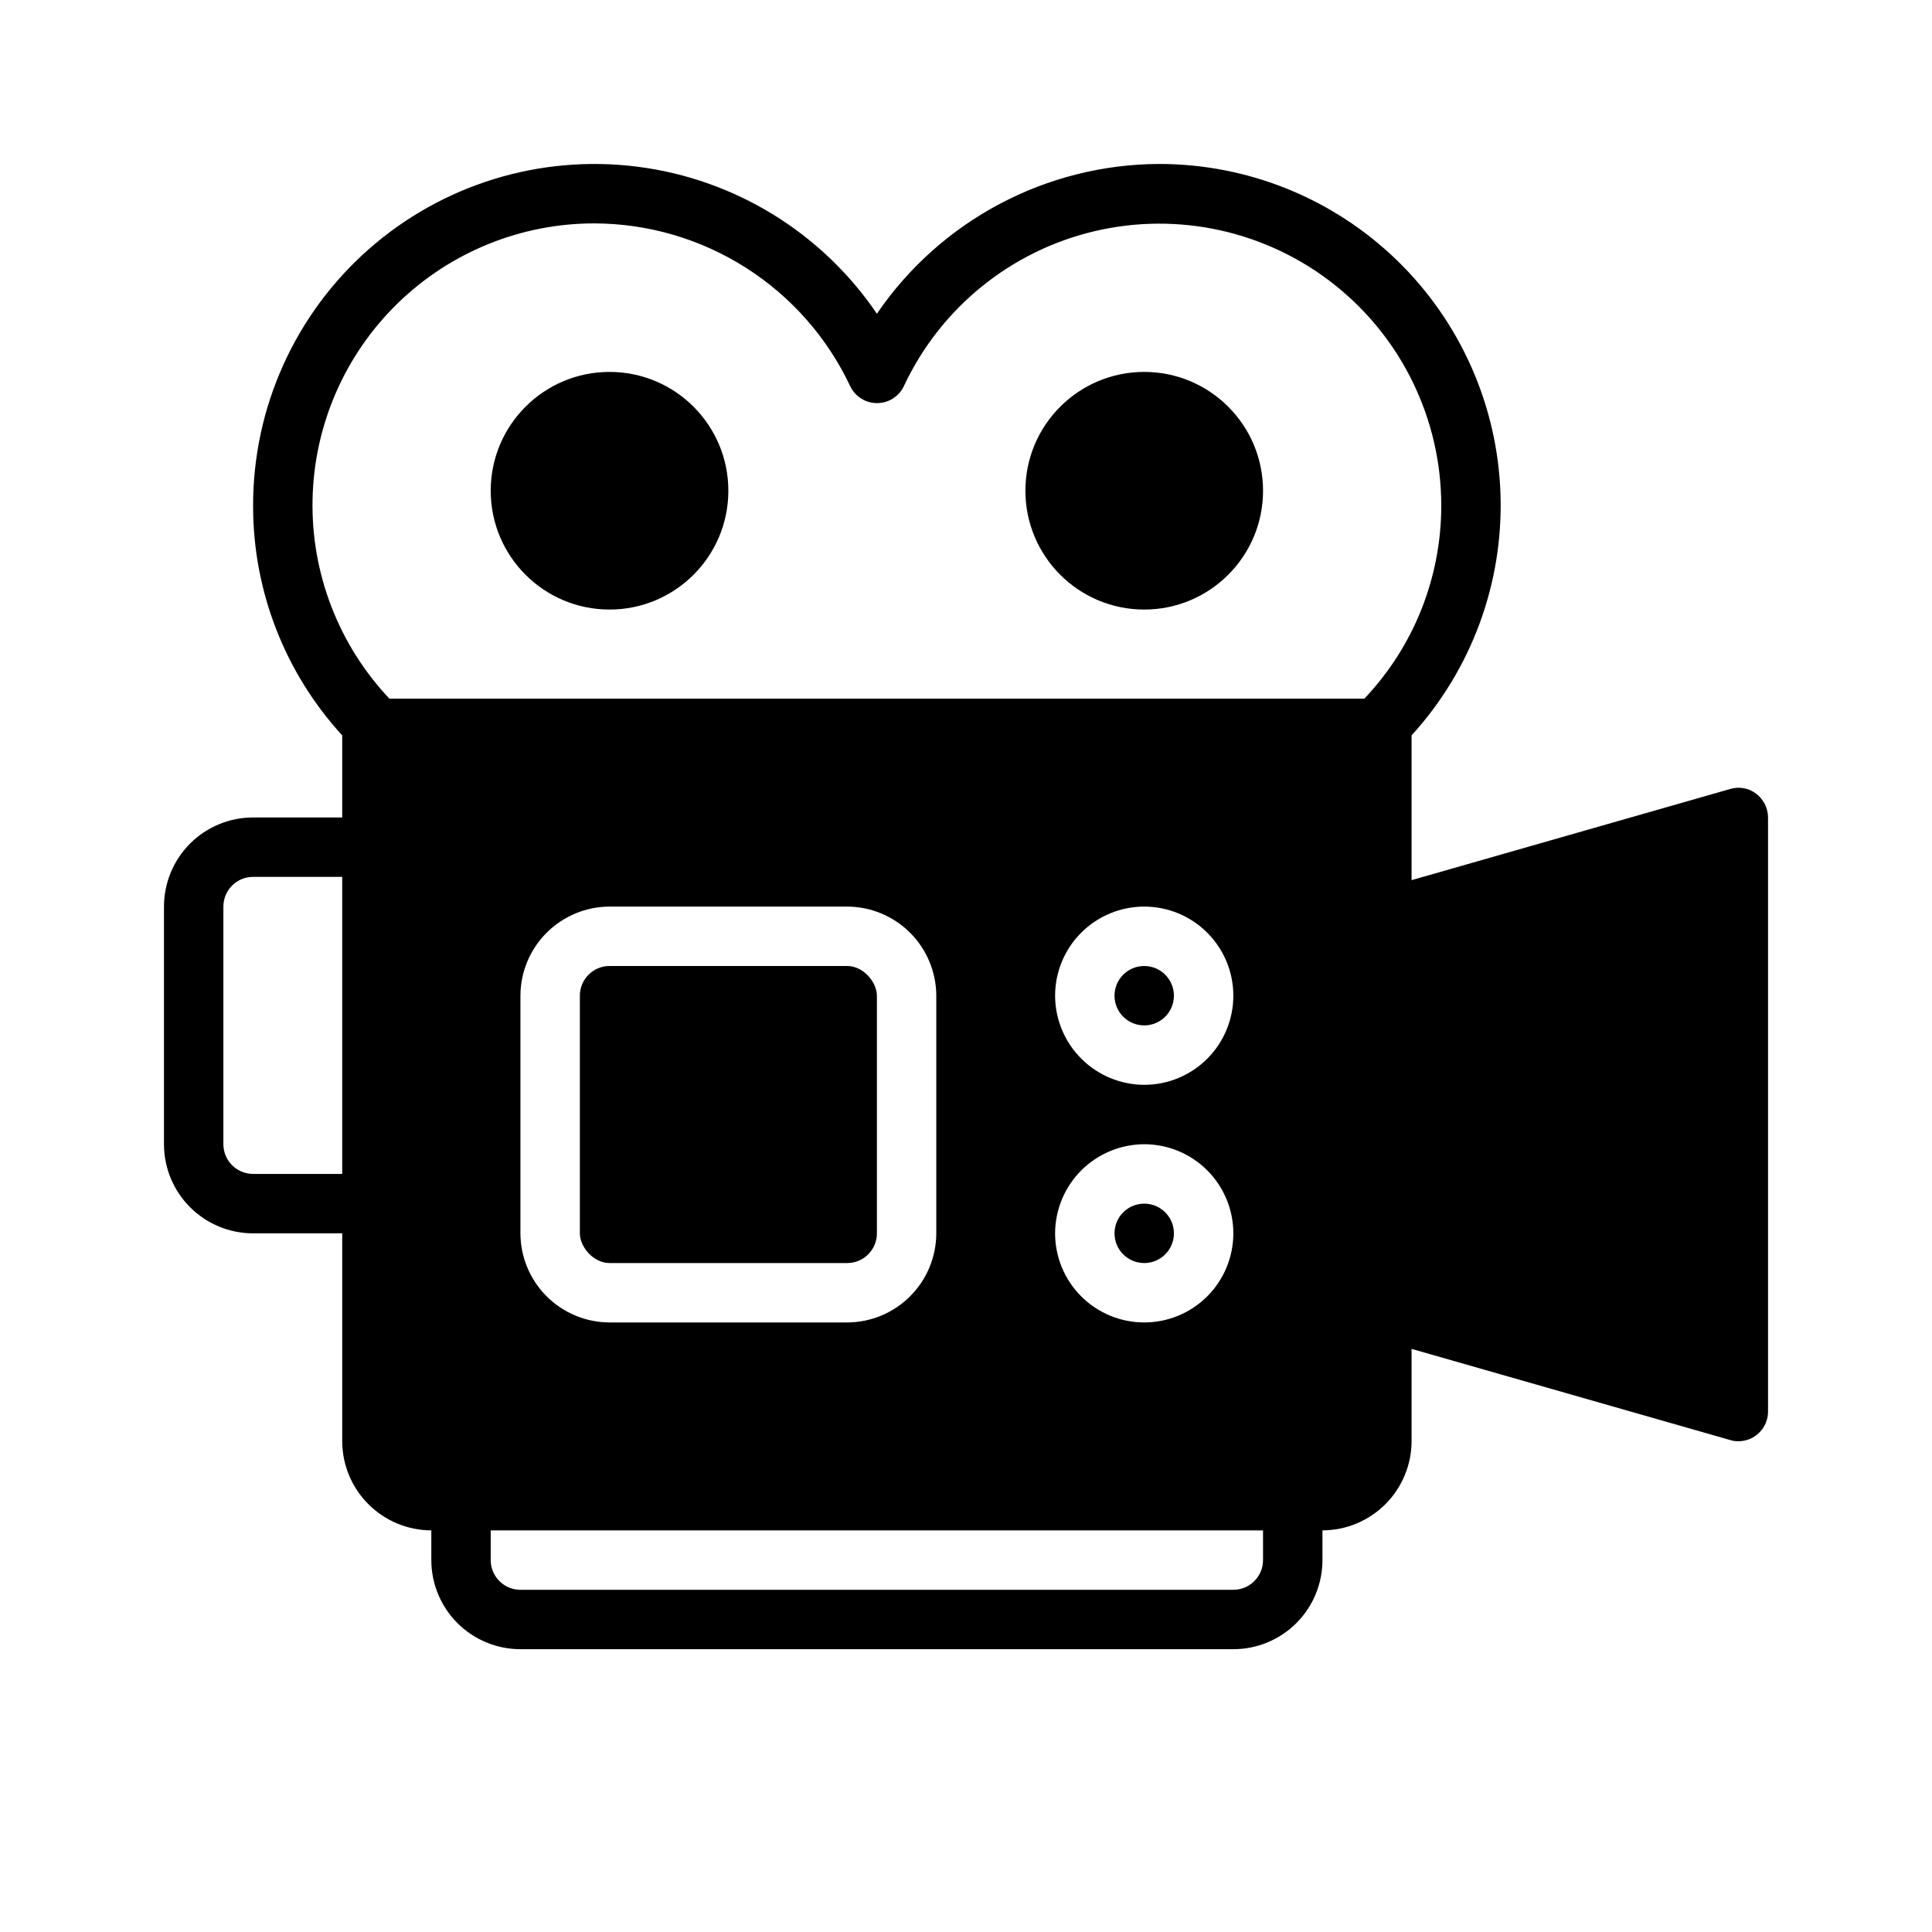<?xml version="1.0" encoding="UTF-8"?>
<!-- Uploaded to: SVG Repo, www.svgrepo.com, Generator: SVG Repo Mixer Tools -->
<svg fill="#000000" width="800px" height="800px" version="1.1" viewBox="144 144 512 512" xmlns="http://www.w3.org/2000/svg">
 <g>
  <path d="m602.55 353.08-84.469 24.168v-38.363c15.844-17.379 24.297-40.246 23.57-63.754-0.73-23.508-10.582-45.809-27.473-62.176-16.891-16.367-39.488-25.516-63.008-25.504-29.941 0.117-57.91 14.961-74.785 39.691-14.582-21.508-37.711-35.703-63.488-38.969-25.777-3.269-51.719 4.707-71.203 21.895-19.488 17.188-30.645 41.926-30.621 67.91-0.043 22.547 8.387 44.285 23.617 60.906v21.75h-23.617c-6.266 0-12.27 2.488-16.699 6.918-4.43 4.43-6.918 10.438-6.918 16.699v62.977c0 6.262 2.488 12.27 6.918 16.699 4.43 4.43 10.434 6.918 16.699 6.918h23.617v55.105-0.004c0.016 6.258 2.512 12.254 6.938 16.68 4.422 4.426 10.418 6.918 16.676 6.938v7.871c0 6.266 2.488 12.273 6.918 16.699 4.43 4.43 10.438 6.918 16.699 6.918h188.93c6.262 0 12.27-2.488 16.699-6.918 4.43-4.426 6.914-10.434 6.914-16.699v-7.871c6.258-0.02 12.254-2.512 16.68-6.938 4.426-4.426 6.918-10.422 6.938-16.68v-24.48l84.469 24.168c0.684 0.219 1.402 0.324 2.125 0.312 2.086 0 4.09-0.828 5.566-2.305 1.477-1.477 2.305-3.477 2.305-5.566v-157.44c-0.016-2.473-1.18-4.797-3.148-6.297-1.949-1.496-4.496-1.965-6.848-1.258zm-391.48 102.02c-4.348 0-7.871-3.523-7.871-7.871v-62.977c0-4.348 3.523-7.871 7.871-7.871h23.617v78.719zm36.125-125.95c-13.438-14.227-20.75-33.164-20.367-52.73 0.383-19.57 8.434-38.203 22.418-51.898 13.98-13.691 32.781-21.348 52.352-21.32 14.207 0.051 28.105 4.129 40.086 11.762 11.98 7.629 21.555 18.496 27.613 31.344 1.297 2.762 4.074 4.523 7.125 4.523s5.828-1.762 7.125-4.523c9.684-20.68 28.289-35.797 50.516-41.039 22.223-5.242 45.625-0.039 63.531 14.133 17.906 14.168 28.352 35.75 28.355 58.582 0.016 19.039-7.281 37.355-20.379 51.168zm34.723 141.7v-62.977c0.02-6.258 2.512-12.254 6.938-16.68 4.426-4.426 10.422-6.918 16.68-6.938h62.977c6.258 0.02 12.254 2.512 16.676 6.938 4.426 4.426 6.922 10.422 6.938 16.68v62.977c-0.016 6.258-2.512 12.254-6.938 16.676-4.422 4.426-10.418 6.922-16.676 6.938h-62.977c-6.258-0.016-12.254-2.512-16.68-6.938-4.426-4.422-6.918-10.418-6.938-16.676zm165.31-23.617c6.262 0 12.27 2.488 16.699 6.918 4.43 4.43 6.918 10.434 6.918 16.699 0 6.262-2.488 12.27-6.918 16.699-4.43 4.43-10.438 6.914-16.699 6.914s-12.27-2.484-16.699-6.914-6.918-10.438-6.918-16.699c0.02-6.258 2.516-12.254 6.938-16.68 4.426-4.426 10.422-6.918 16.68-6.938zm-23.617-39.359c0-6.266 2.488-12.27 6.918-16.699s10.438-6.918 16.699-6.918 12.27 2.488 16.699 6.918c4.43 4.43 6.918 10.434 6.918 16.699 0 6.262-2.488 12.27-6.918 16.699-4.43 4.43-10.438 6.918-16.699 6.918-6.258-0.02-12.254-2.516-16.68-6.938-4.422-4.426-6.918-10.422-6.938-16.68zm55.105 149.57v-0.004c0 2.09-0.828 4.09-2.305 5.566-1.477 1.477-3.481 2.309-5.566 2.309h-188.93c-4.348 0-7.871-3.527-7.871-7.875v-7.871h204.67z"/>
  <path d="m337.02 274.05c0 17.391-14.098 31.488-31.488 31.488s-31.488-14.098-31.488-31.488 14.098-31.488 31.488-31.488 31.488 14.098 31.488 31.488"/>
  <path d="m478.72 274.05c0 17.391-14.098 31.488-31.488 31.488s-31.488-14.098-31.488-31.488 14.098-31.488 31.488-31.488 31.488 14.098 31.488 31.488"/>
  <path d="m455.1 407.87c0 4.348-3.523 7.871-7.871 7.871-4.348 0-7.871-3.523-7.871-7.871s3.523-7.871 7.871-7.871c4.348 0 7.871 3.523 7.871 7.871"/>
  <path d="m455.1 470.85c0 4.348-3.523 7.871-7.871 7.871-4.348 0-7.871-3.523-7.871-7.871s3.523-7.871 7.871-7.871c4.348 0 7.871 3.523 7.871 7.871"/>
  <path d="m305.54 400h62.977c4.348 0 7.871 4.348 7.871 7.871v62.977c0 4.348-3.523 7.871-7.871 7.871h-62.977c-4.348 0-7.871-4.348-7.871-7.871v-62.977c0-4.348 3.523-7.871 7.871-7.871z"/>
 </g>
</svg>